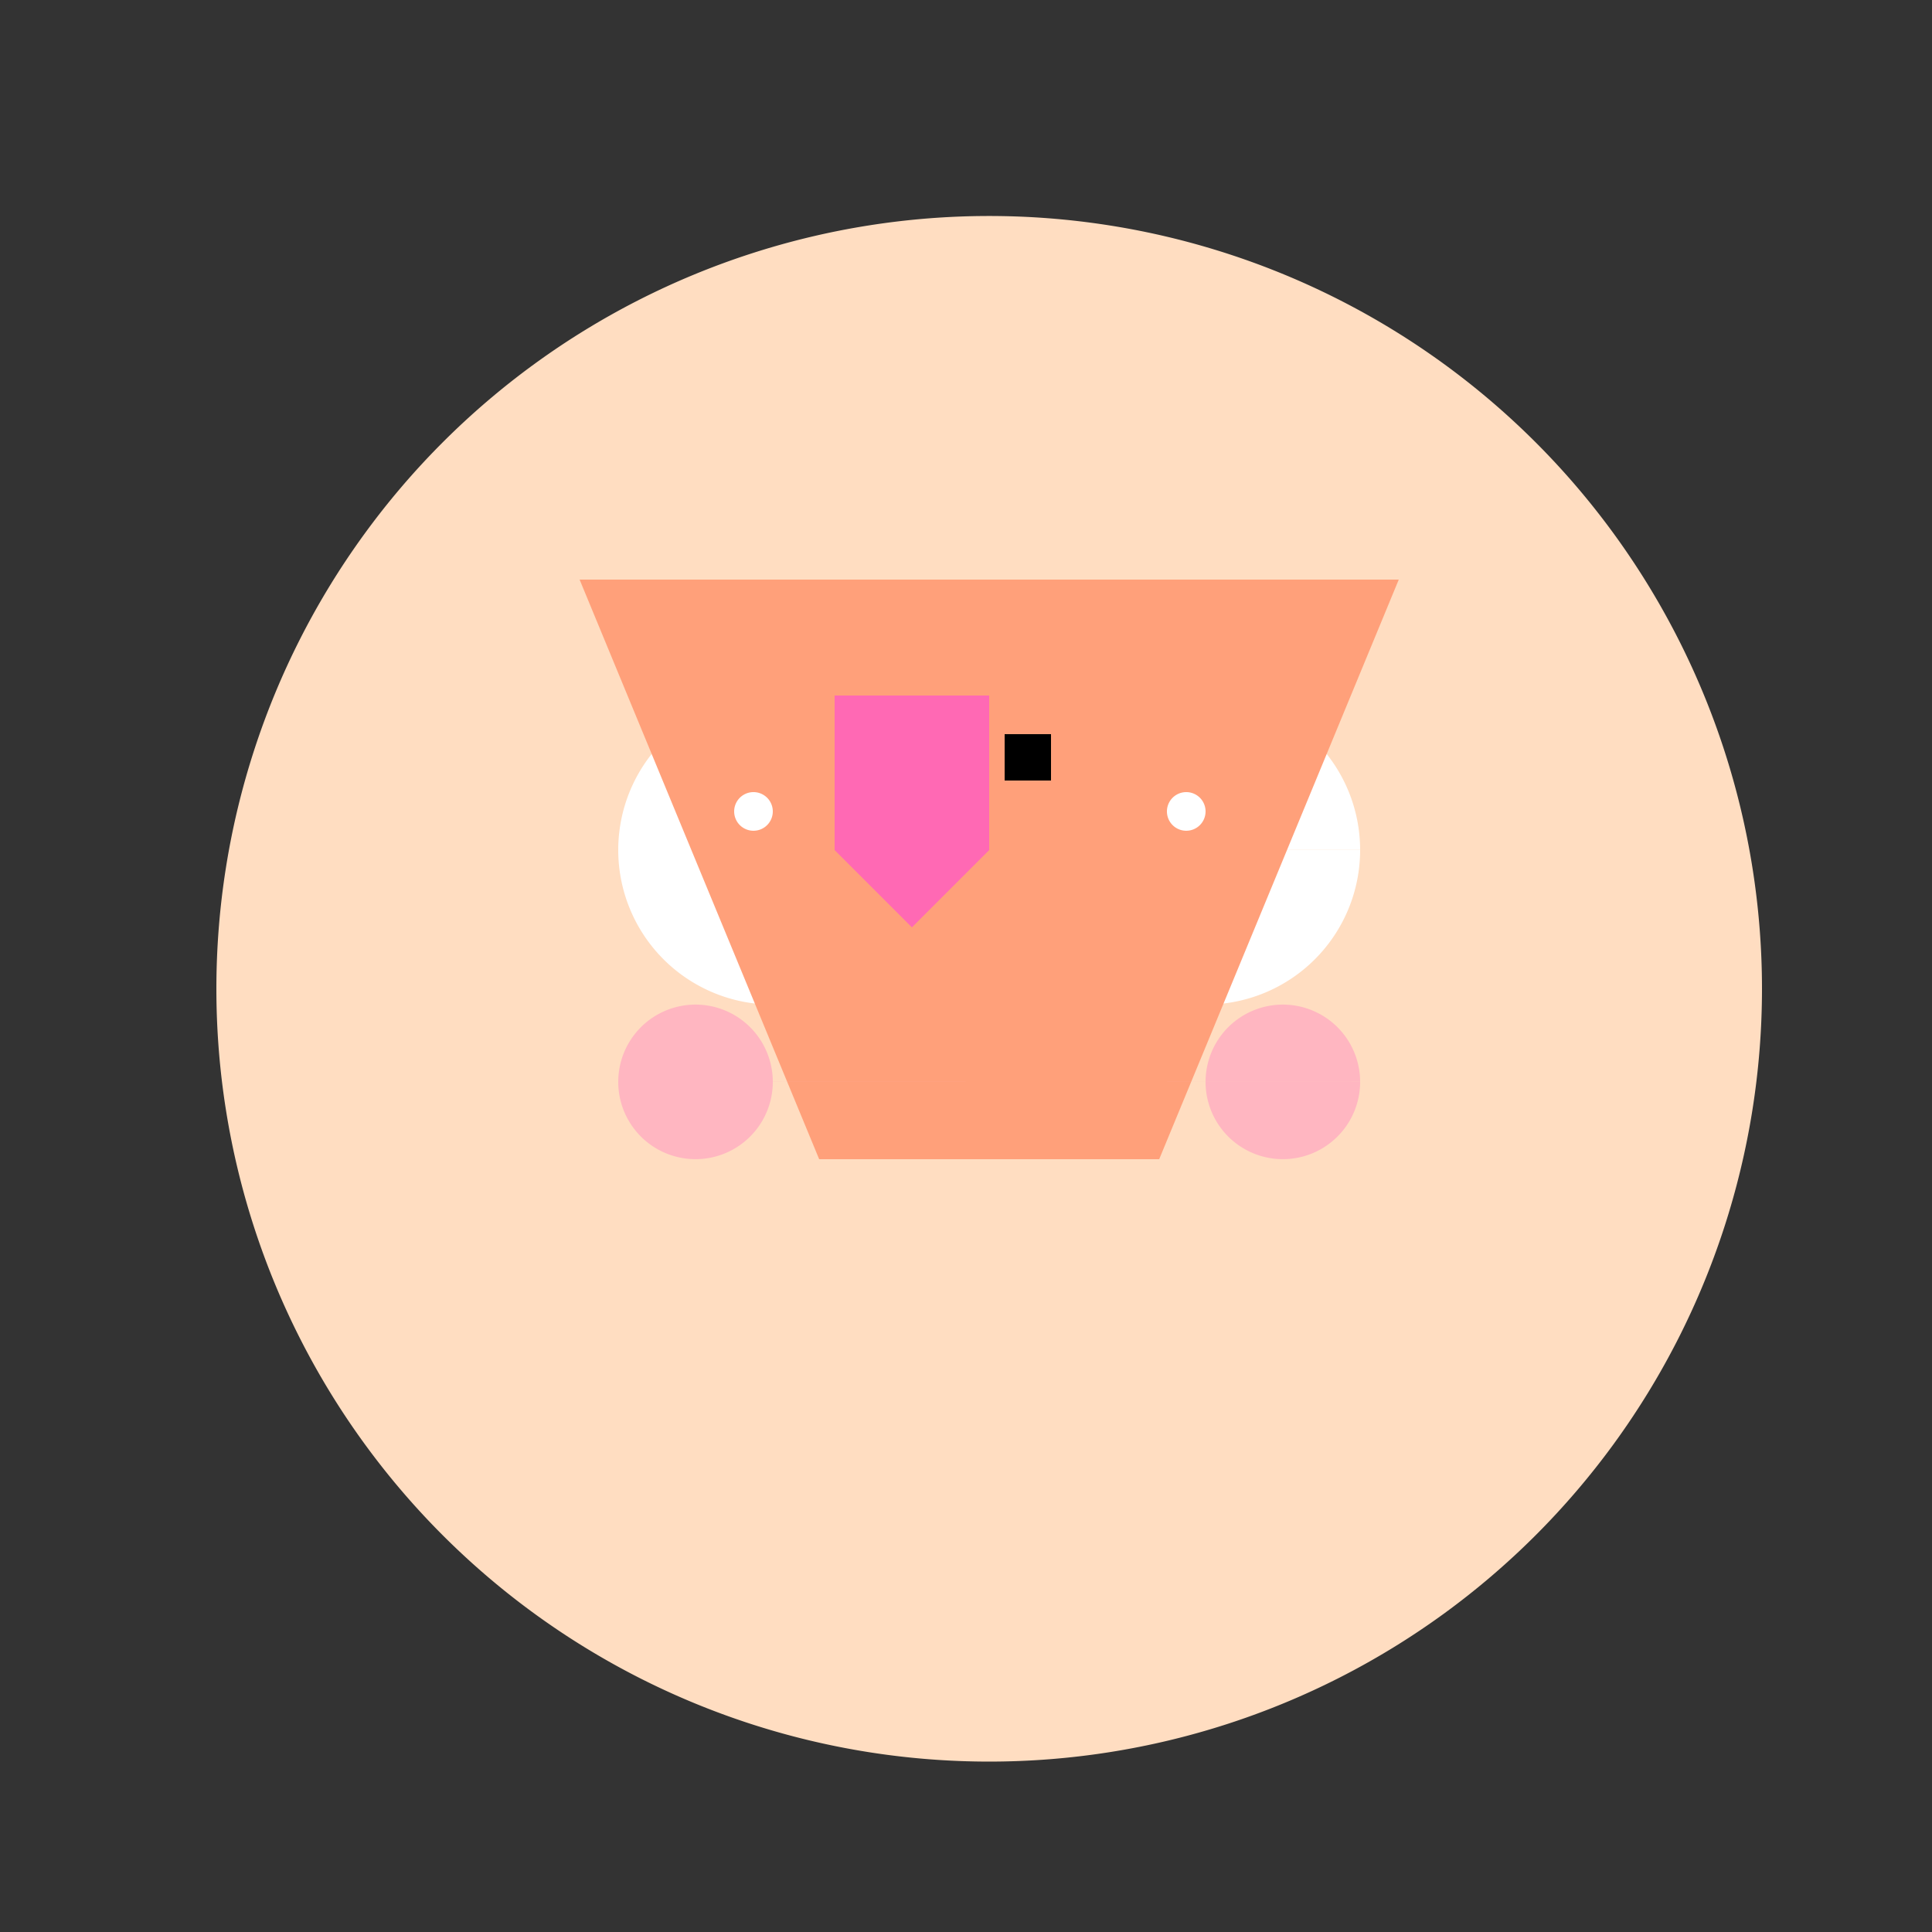 <!--

Generated by DrawGPT.
Free, open source, AI generated images in SVG, PNG, and HTML Canvas format.
https://drawgpt.ai

Created: 2023-11-04T04:28:29.193Z
Link: https://drawgpt.ai/prompt/116916/

-->
<svg xmlns="http://www.w3.org/2000/svg" xmlns:xlink="http://www.w3.org/1999/xlink" width="500" height="500"><rect width="100%" height="100%" fill="#333333" stroke="none"/><defs/><g><path fill="#FFDDC1" stroke="none" paint-order="stroke fill markers" d=" M 456 256 A 200 200 0 1 1 456 255.8"/><path fill="#FFFFFF" stroke="none" paint-order="stroke fill markers" d=" M 240 220 A 40 40 0 1 1 240 219.96 L 352 220 A 40 40 0 1 1 352 219.96"/><path fill="#000000" stroke="none" paint-order="stroke fill markers" d=" M 215 220 A 15 15 0 1 1 215 219.985 L 327 220 A 15 15 0 1 1 327 219.985"/><path fill="none" stroke="#000000" paint-order="fill stroke markers" d=" M 180 180 L 220 180 M 292 180 L 332 180" stroke-miterlimit="10" stroke-width="6" stroke-dasharray=""/><path fill="#FFDDC1" stroke="none" paint-order="stroke fill markers" d=" M 336 320 A 80 80 0 0 1 176 320 L 336 320 L 176 320 Z"/><path fill="#FFA07A" stroke="none" paint-order="stroke fill markers" d=" M 150 150 L 362 150 L 300 300 L 212 300 Z"/><path fill="#FF69B4" stroke="none" paint-order="stroke fill markers" d=" M 256 180 L 256 220 L 236 240 L 216 220 L 216 180 Z"/><path fill="#FFB6C1" stroke="none" paint-order="stroke fill markers" d=" M 200 280 A 20 20 0 1 1 200 279.98 L 352 280 A 20 20 0 1 1 352 279.98"/><path fill="#000000" stroke="none" paint-order="stroke fill markers" d=" M 260 190 L 272 190 L 272 202 L 260 202 Z"/><path fill="#FFFFFF" stroke="none" paint-order="stroke fill markers" d=" M 200 210 A 5 5 0 1 1 200 209.995 L 312 210 A 5 5 0 1 1 312 209.995"/></g></svg>